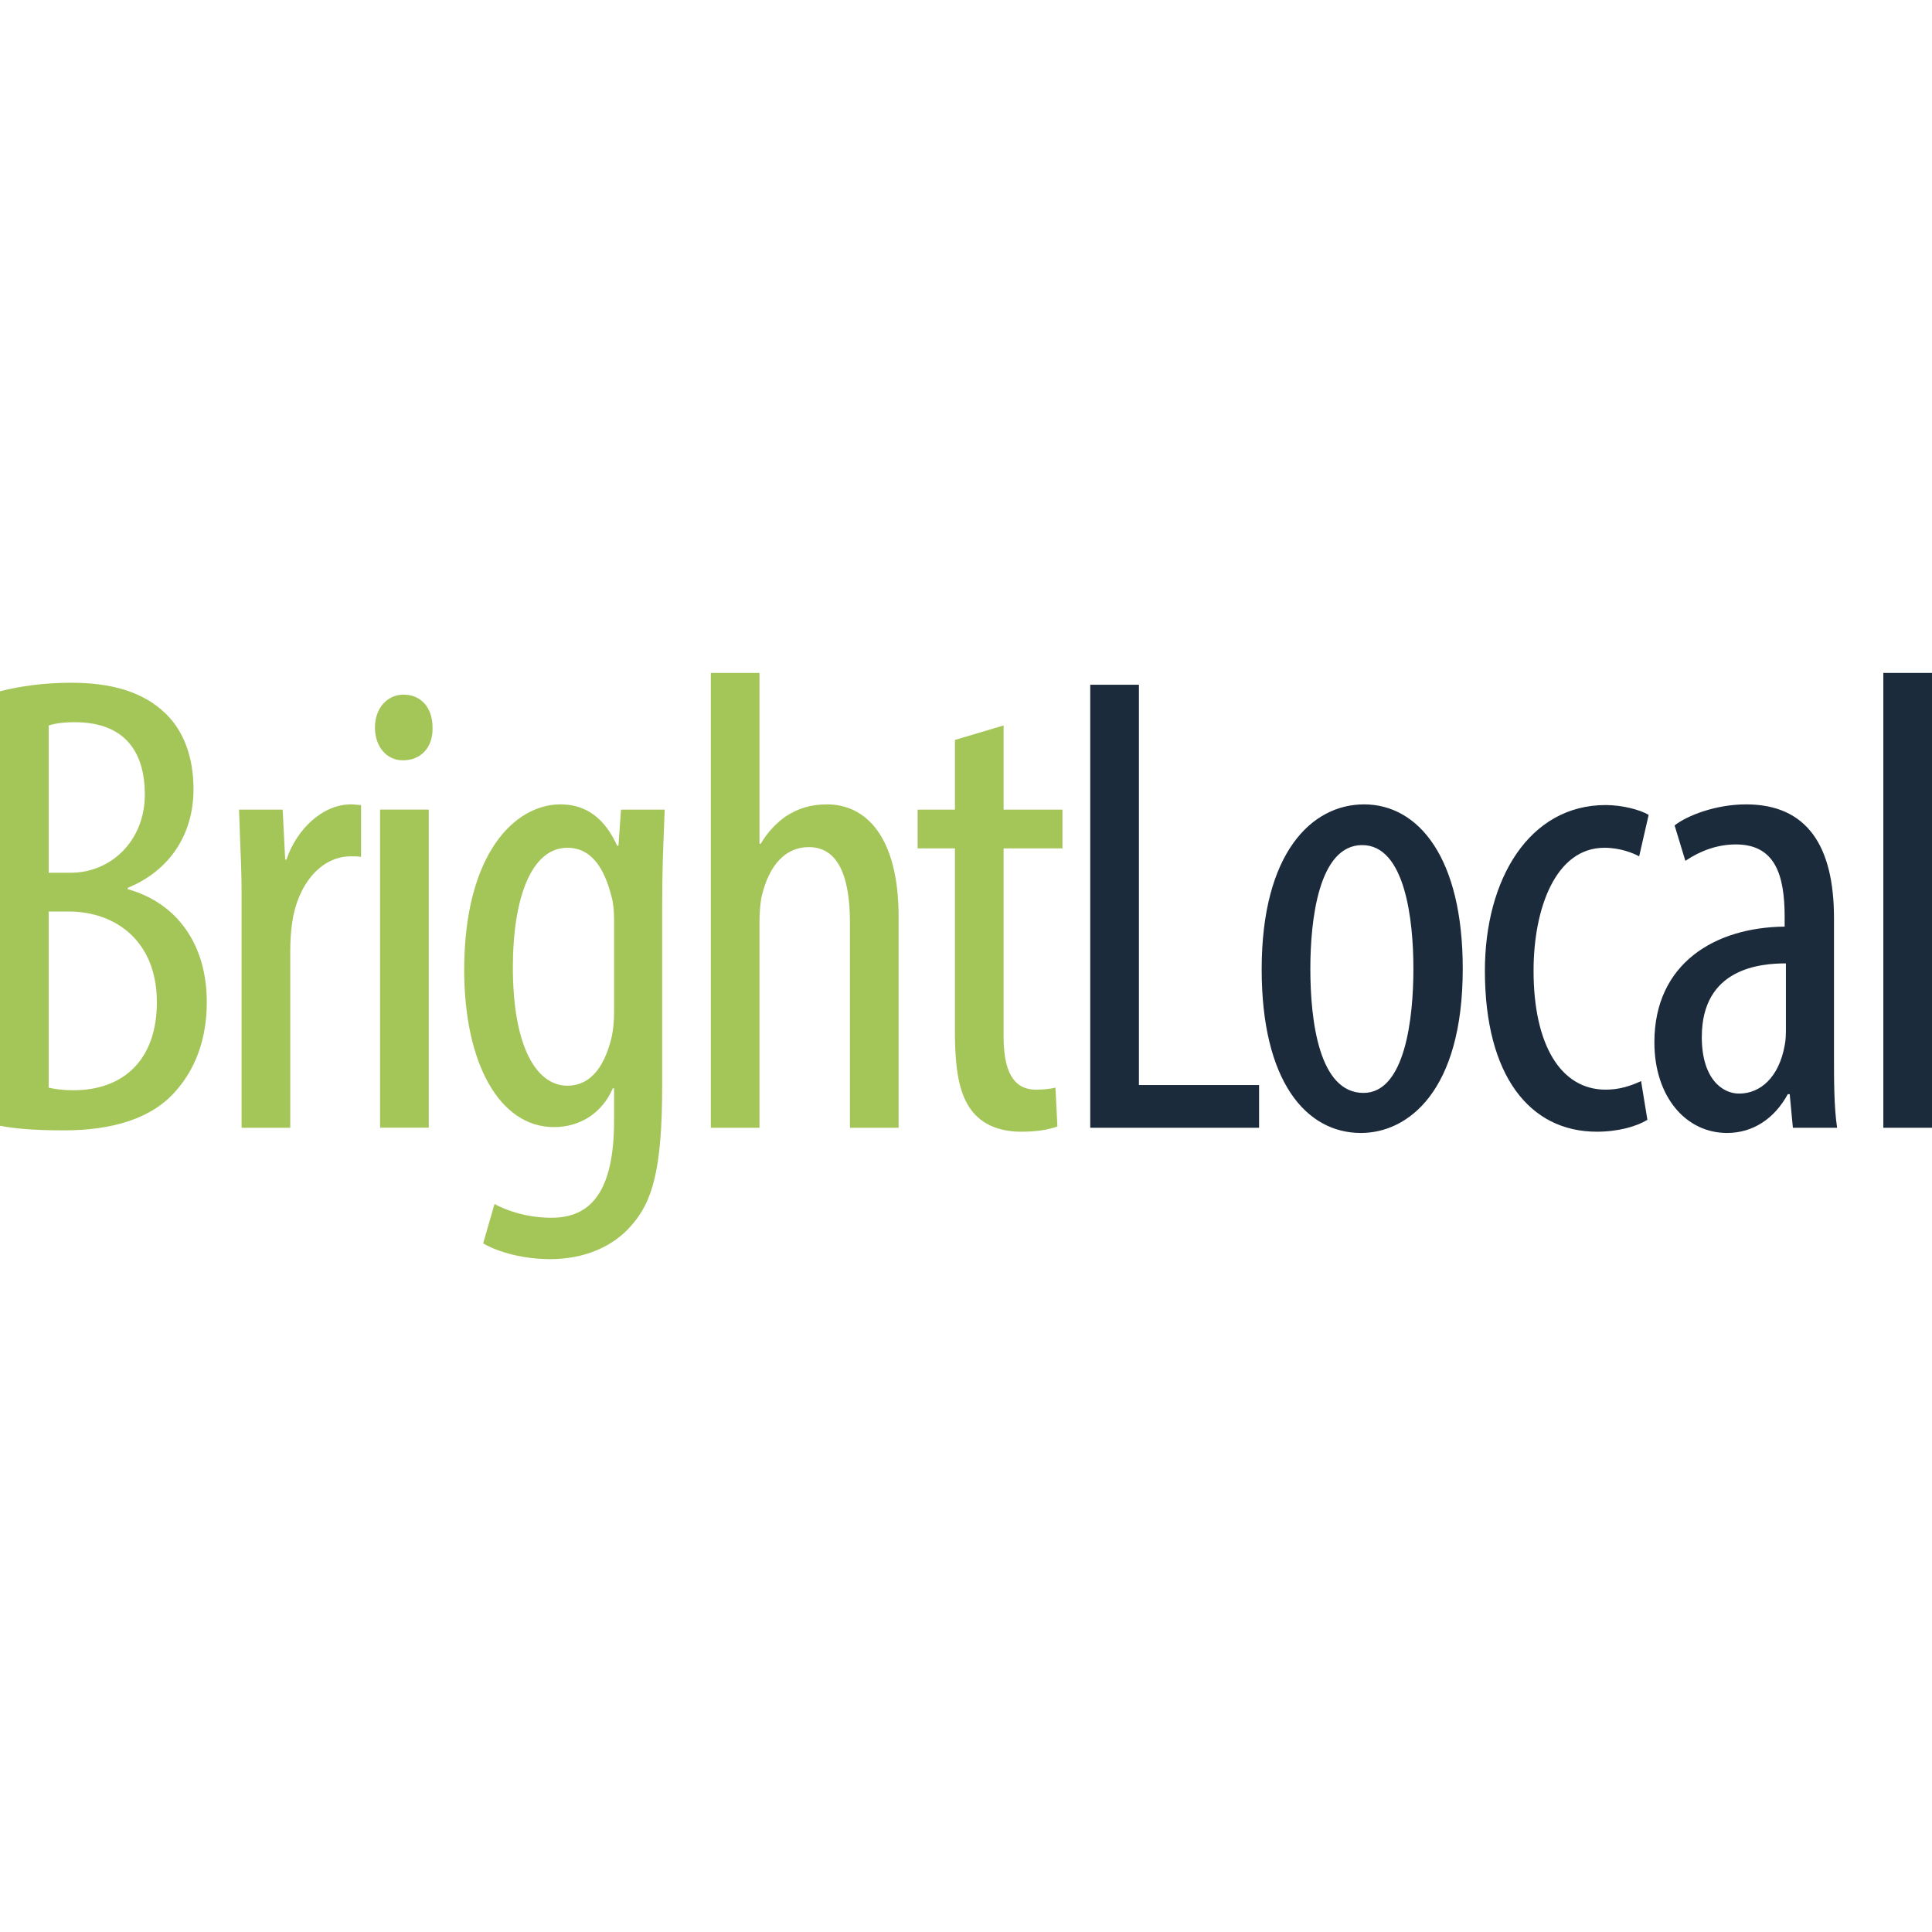<svg width="26" height="26" viewBox="0 0 26 26" fill="none" xmlns="http://www.w3.org/2000/svg">
<path fill-rule="evenodd" clip-rule="evenodd" d="M9.566 9.056H10.221V11.355H10.238C10.323 11.205 10.451 11.072 10.578 10.984C10.732 10.887 10.893 10.825 11.132 10.825C11.651 10.825 12.093 11.258 12.093 12.337V15.177H11.438V12.417C11.438 11.895 11.327 11.4 10.885 11.4C10.578 11.4 10.348 11.63 10.246 12.081C10.229 12.178 10.221 12.302 10.221 12.408V15.177H9.566V9.056ZM0 9.303C0.272 9.233 0.596 9.188 0.962 9.188C1.481 9.188 1.923 9.303 2.23 9.604C2.477 9.843 2.604 10.197 2.604 10.621C2.604 11.232 2.281 11.718 1.719 11.948V11.966C2.383 12.152 2.783 12.709 2.783 13.487C2.783 13.982 2.63 14.38 2.374 14.672C2.051 15.053 1.515 15.212 0.86 15.212C0.434 15.212 0.179 15.185 0 15.15V9.303ZM0.953 11.745H0.655V9.764C0.732 9.737 0.851 9.719 1.004 9.719C1.702 9.719 1.949 10.144 1.949 10.692C1.949 11.32 1.489 11.745 0.953 11.745ZM0.987 14.672C0.843 14.672 0.732 14.655 0.655 14.637V12.267H0.945C1.558 12.275 2.111 12.665 2.111 13.487C2.111 14.257 1.668 14.672 0.987 14.672ZM3.23 11.268V11.268L3.23 11.268C3.24 11.508 3.251 11.768 3.251 12.001V15.177H3.906V12.806C3.906 12.665 3.915 12.532 3.932 12.417C4 11.922 4.306 11.524 4.723 11.524C4.774 11.524 4.817 11.524 4.859 11.532V10.834C4.839 10.834 4.819 10.832 4.798 10.83C4.774 10.827 4.75 10.825 4.723 10.825C4.34 10.825 3.991 11.161 3.855 11.568H3.838L3.804 10.896H3.217C3.22 11.009 3.225 11.136 3.23 11.268L3.23 11.268ZM5.115 10.895H5.77V15.176H5.115V10.895ZM5.421 10.232C5.668 10.232 5.829 10.055 5.821 9.79C5.821 9.525 5.668 9.348 5.429 9.348C5.217 9.348 5.046 9.525 5.046 9.79C5.046 10.055 5.208 10.232 5.421 10.232ZM8.264 12.373C8.264 12.267 8.255 12.152 8.229 12.063C8.153 11.771 8.008 11.409 7.634 11.409C7.157 11.409 6.902 12.072 6.902 13.018C6.902 14.115 7.234 14.611 7.634 14.611C7.829 14.611 8.085 14.513 8.221 14C8.255 13.867 8.264 13.735 8.264 13.611V12.373ZM8.935 11.164C8.939 11.066 8.942 10.978 8.945 10.896H8.357L8.323 11.382H8.306C8.187 11.126 7.983 10.825 7.54 10.825C6.936 10.825 6.247 11.479 6.247 13.054C6.247 14.31 6.723 15.168 7.455 15.168C7.804 15.168 8.102 14.982 8.247 14.646H8.264V15.079C8.264 16.052 7.94 16.388 7.421 16.388C7.089 16.388 6.817 16.291 6.655 16.203L6.502 16.733C6.715 16.857 7.055 16.945 7.404 16.945C7.864 16.945 8.255 16.777 8.502 16.486C8.774 16.176 8.911 15.751 8.911 14.628V12.231C8.911 11.755 8.924 11.424 8.935 11.164ZM13.506 10.896V9.763L12.851 9.958V10.896H12.349V11.417H12.851V13.894C12.851 14.487 12.936 14.778 13.098 14.973C13.259 15.159 13.489 15.23 13.744 15.23C13.957 15.23 14.11 15.203 14.23 15.159L14.204 14.637C14.127 14.655 14.042 14.664 13.94 14.664C13.702 14.664 13.506 14.513 13.506 13.956V11.417H14.298V10.896H13.506Z" fill="#A4C658"/>
<path d="M14.672 9.215H15.327V14.602H16.944V15.177H14.672V9.215Z" fill="#1C2B3B"/>
<path fill-rule="evenodd" clip-rule="evenodd" d="M24.085 14.725L24.128 15.177H24.723C24.681 14.902 24.681 14.531 24.681 14.204V14.204V12.355C24.681 11.391 24.323 10.825 23.498 10.825C23.089 10.825 22.706 10.975 22.536 11.108L22.681 11.585C22.876 11.453 23.106 11.364 23.361 11.364C23.881 11.364 24.017 11.762 24.017 12.337V12.47C23.089 12.479 22.264 12.957 22.264 14.027C22.264 14.761 22.689 15.247 23.242 15.247C23.591 15.247 23.881 15.053 24.059 14.725H24.085ZM19.685 13.036C19.685 14.69 18.945 15.247 18.315 15.247C17.574 15.247 16.979 14.549 16.979 13.045C16.979 11.479 17.651 10.825 18.357 10.825C19.089 10.825 19.685 11.541 19.685 13.036ZM17.634 13.036C17.634 13.744 17.753 14.708 18.349 14.708C18.91 14.708 19.021 13.7 19.021 13.036C19.021 12.382 18.91 11.373 18.332 11.373C17.745 11.373 17.634 12.382 17.634 13.036ZM21.489 15.23C21.779 15.23 22.025 15.159 22.17 15.07L22.085 14.549C21.932 14.619 21.787 14.664 21.608 14.664C21.004 14.664 20.638 14.062 20.638 13.063C20.638 12.222 20.936 11.409 21.591 11.409C21.804 11.409 21.974 11.479 22.059 11.524L22.187 10.966C22.068 10.896 21.83 10.834 21.608 10.834C20.579 10.834 19.983 11.833 19.983 13.063C19.983 14.478 20.587 15.23 21.489 15.23ZM24.034 12.965C23.693 12.965 22.902 13.027 22.902 13.956C22.902 14.513 23.174 14.717 23.404 14.717C23.693 14.717 23.94 14.495 24.017 14.071C24.034 13.991 24.034 13.903 24.034 13.832V12.965Z" fill="#1C2B3B"/>
<path d="M25.345 9.056H26V15.177H25.345V9.056Z" fill="#1C2B3B"/>
</svg>
